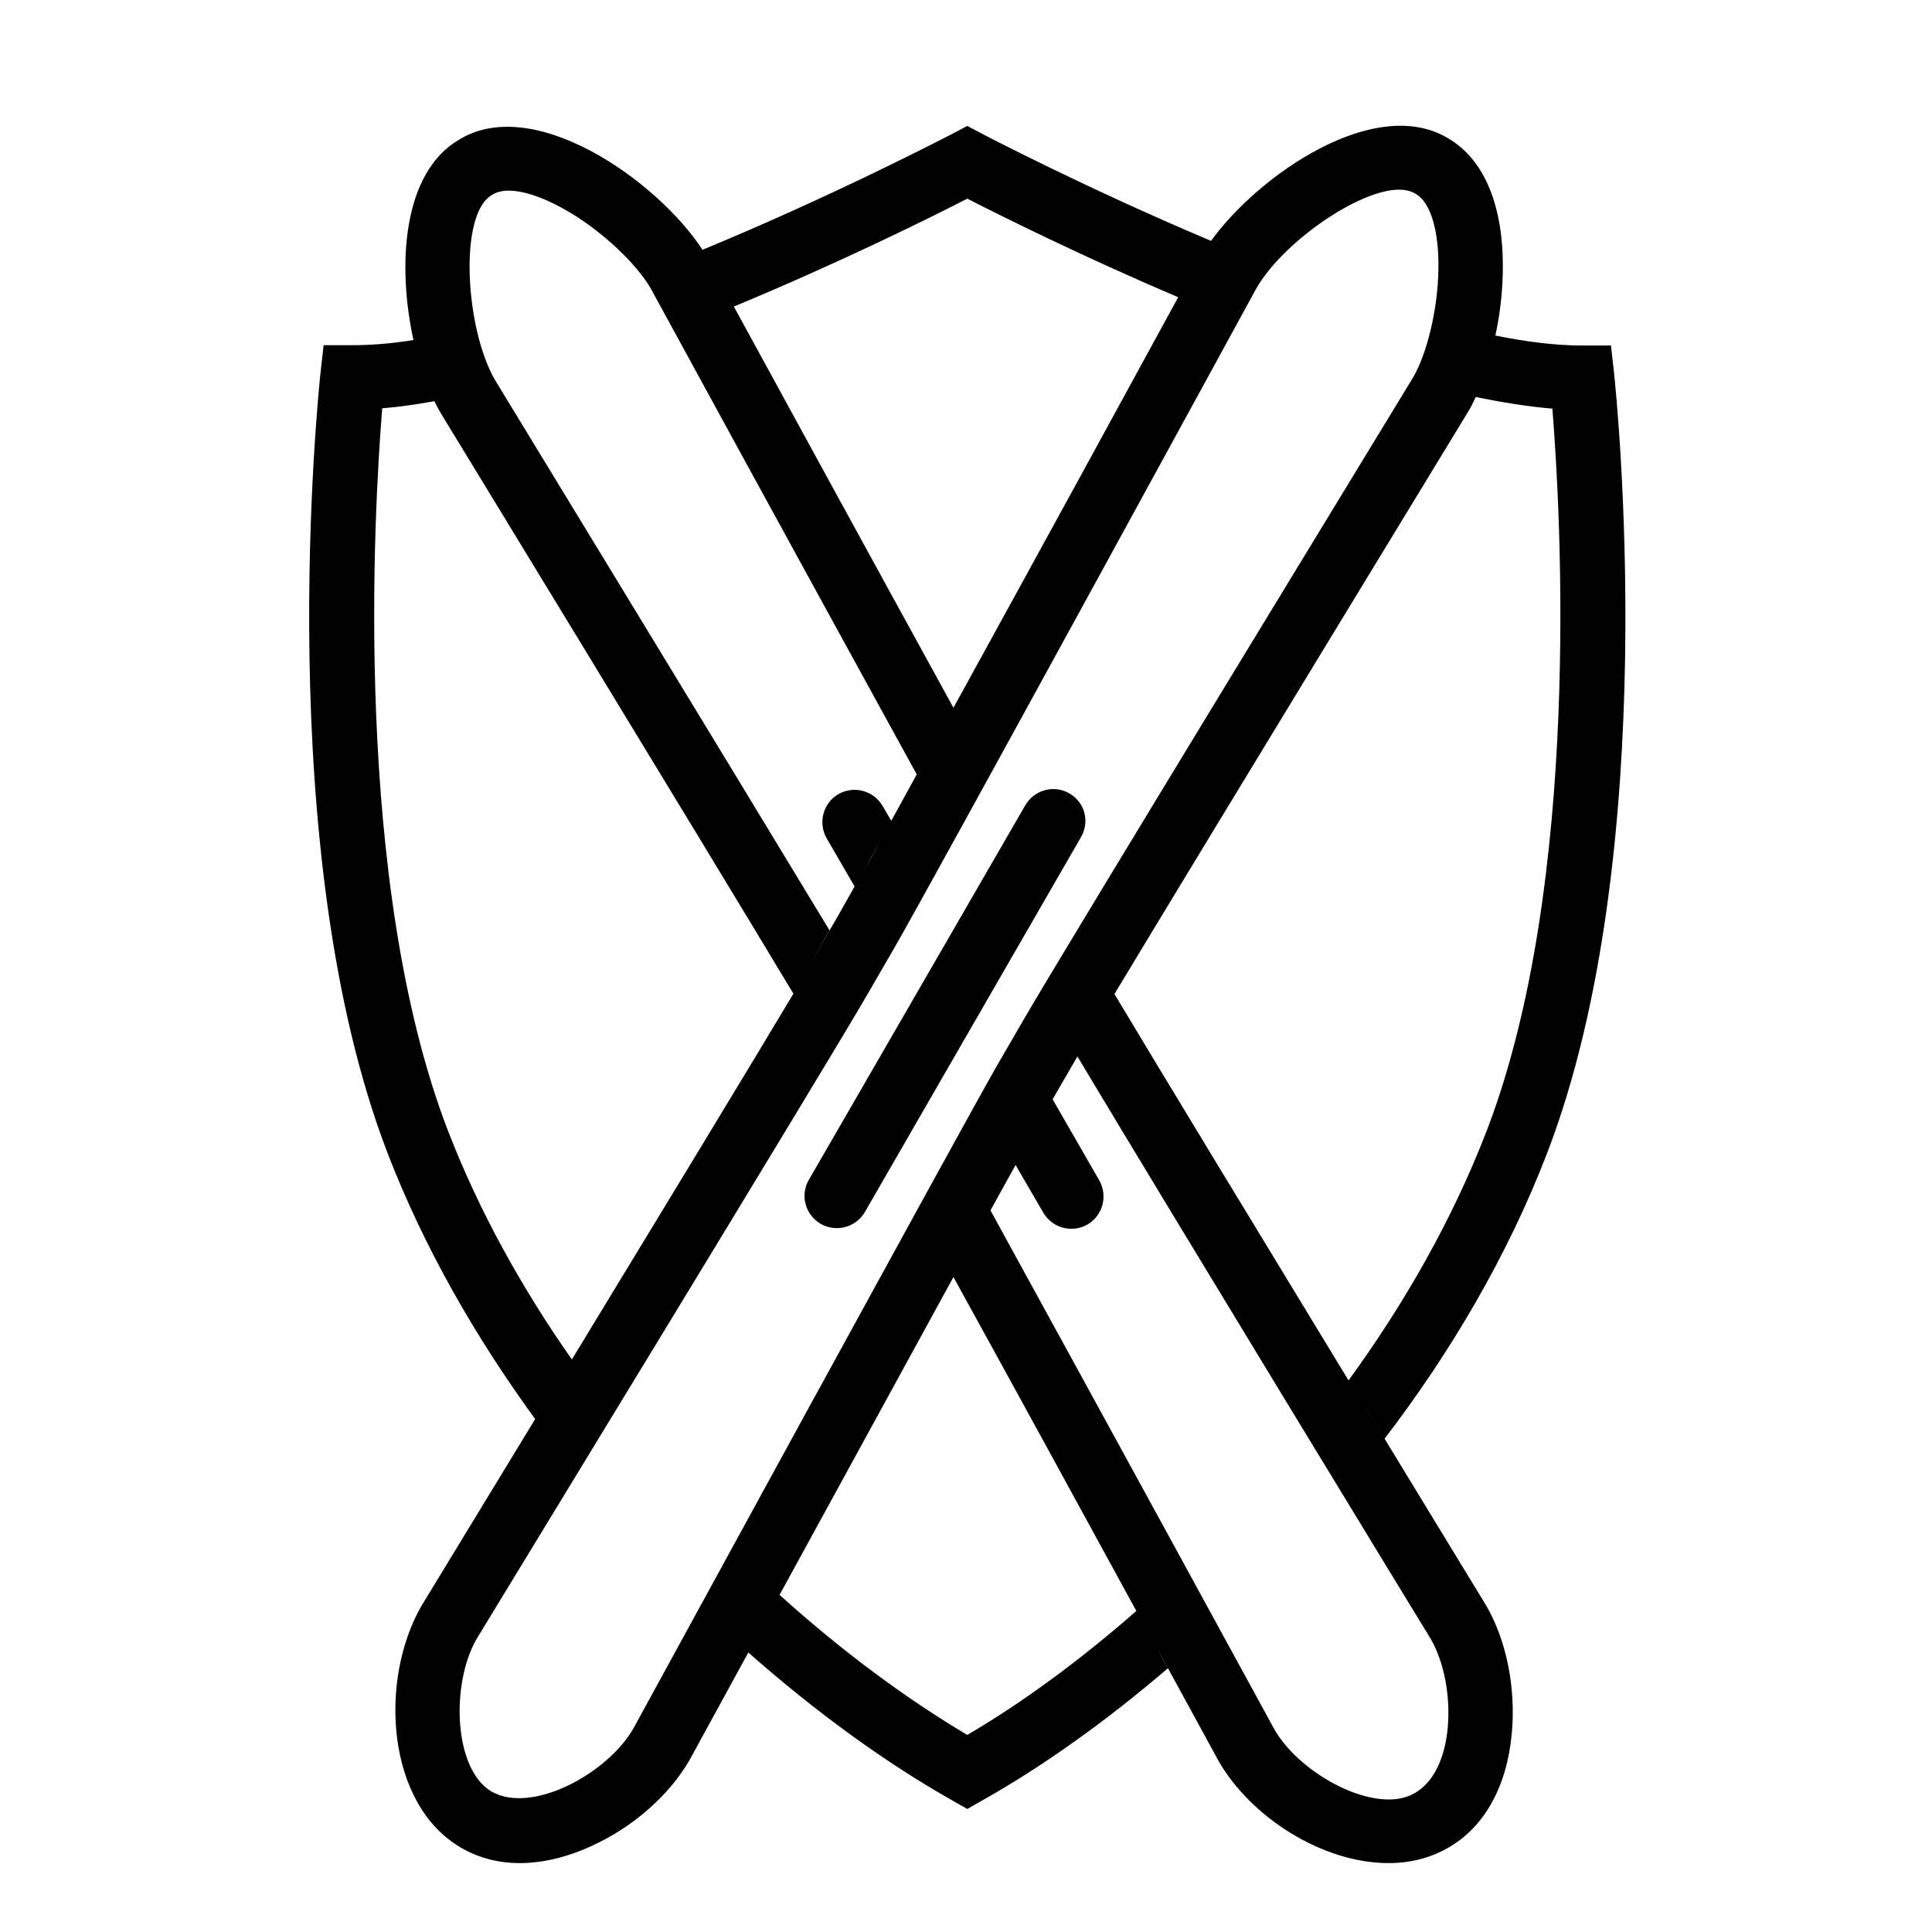 <?xml version="1.0" encoding="utf-8"?>
<!-- Generator: Adobe Illustrator 23.0.6, SVG Export Plug-In . SVG Version: 6.00 Build 0)  -->
<svg version="1.1" id="Calque_1" xmlns="http://www.w3.org/2000/svg" xmlns:xlink="http://www.w3.org/1999/xlink" x="0px" y="0px"
	 viewBox="0 0 60 60" style="enable-background:new 0 0 60 60;" xml:space="preserve">
<g>
	<path d="M48.04,35.83c3.63-9.42,2.15-23.61,2.09-24.21l-0.1-0.89h-0.9c-0.8,0-1.71-0.11-2.69-0.31c0.14-0.64,0.22-1.32,0.23-1.97
		c0.04-2.02-0.56-3.49-1.69-4.15l-0.05-0.03c-2.25-1.3-5.82,1.14-7.32,3.21c0,0,0,0,0,0c-3.89-1.64-7.04-3.29-7.1-3.32l-0.47-0.25
		l-0.47,0.25c-0.07,0.03-3.57,1.87-7.76,3.6c0.05,0.08,0.1,0.16,0.15,0.23c-1.23-2.13-5.21-5.09-7.64-3.69c0,0-0.05,0.03-0.05,0.03
		c-1.77,1.02-1.94,3.9-1.43,6.23c-0.68,0.11-1.31,0.16-1.89,0.16h-0.9l-0.1,0.89c-0.06,0.6-1.54,14.79,2.09,24.21
		c1.13,2.93,2.73,5.71,4.58,8.25c-1.96,3.22-3.49,5.73-3.53,5.8c-1.33,2.31-1.1,6.17,1.24,7.52c0.54,0.31,1.15,0.47,1.81,0.47
		c0.71,0,1.47-0.18,2.25-0.54c1.27-0.58,2.4-1.57,3.03-2.67c0.03-0.05,0.75-1.38,1.82-3.33c2.14,1.89,4.31,3.45,6.31,4.58l0.49,0.28
		l0.49-0.28c1.83-1.03,3.79-2.42,5.74-4.09c-0.11-0.19-0.22-0.4-0.33-0.61c1.11,2.04,1.88,3.44,1.91,3.5
		c1.01,1.75,3.23,3.16,5.27,3.16c0.66,0,1.29-0.15,1.86-0.48c1.12-0.64,1.82-1.9,1.97-3.55c0.13-1.39-0.16-2.87-0.79-3.96
		c-0.04-0.07-1.87-3.06-4.09-6.72c0.32,0.52,0.63,1.04,0.93,1.53C45.05,42,46.82,39,48.04,35.83z M30.04,6.17
		c1.02,0.52,3.54,1.78,6.55,3.06c-1.35,2.48-4.46,8.17-6.98,12.75c-2.43-4.42-5.4-9.86-6.82-12.46C26.12,8.14,28.95,6.73,30.04,6.17
		z M15.27,6.06l0.05-0.03c0,0,0,0,0,0c0.12-0.07,0.29-0.11,0.47-0.11c0.5,0,1.18,0.24,1.93,0.69c1.03,0.62,2.06,1.6,2.49,2.35
		c0.28,0.52,4.99,9.14,8.26,15.09c-0.28,0.51-0.55,1-0.79,1.44l-0.27-0.46c-0.28-0.48-0.89-0.64-1.37-0.37
		c-0.48,0.28-0.64,0.89-0.37,1.37l0.87,1.5c-0.22,0.39-0.39,0.69-0.49,0.87l-0.88,1.52l0.59-1.03c-3.32-5.49-10.06-16.55-10.4-17.11
		C14.45,10.18,14.24,6.66,15.27,6.06z M27.35,26.1c-0.2,0.37-0.39,0.71-0.56,1C26.96,26.8,27.15,26.46,27.35,26.1z M13.91,35.11
		c-2.96-7.69-2.3-19.22-2.04-22.43c0.51-0.04,1.06-0.12,1.62-0.22c0,0,0,0,0,0c0.06,0.12,0.12,0.24,0.18,0.34
		c0.09,0.15,7.9,12.95,10.97,18.06c-1.29,2.16-4.27,7.07-6.88,11.36C16.21,40.01,14.88,37.62,13.91,35.11z M19.67,53.68
		c-0.81,1.41-3.16,2.67-4.4,1.96c-1.19-0.69-1.27-3.35-0.47-4.74c0.44-0.73,10.9-17.87,12.11-19.97l0.88-1.52
		c1.21-2.1,10.83-19.73,11.23-20.46c0.81-1.41,3.16-3.06,4.43-3.06c0.19,0,0.35,0.04,0.48,0.11l0.05,0.03
		c0.45,0.26,0.72,1.17,0.69,2.37c-0.02,1.2-0.35,2.58-0.79,3.33c-0.44,0.73-10.9,17.87-12.11,19.97l-0.88,1.52
		C29.69,35.33,20.07,52.95,19.67,53.68z M30.04,53.88c-1.87-1.11-3.87-2.58-5.83-4.35c1.64-3,3.71-6.78,5.4-9.87
		c1.79,3.25,4,7.29,5.68,10.37C33.52,51.58,31.73,52.89,30.04,53.88z M44.44,50.91c0.41,0.72,0.61,1.77,0.52,2.75
		c-0.09,0.97-0.45,1.7-1.03,2.03c-1.19,0.69-3.53-0.57-4.34-1.96c-0.3-0.55-5.58-10.22-8.83-16.14c0.28-0.51,0.55-0.99,0.78-1.41
		l0.86,1.48c0.19,0.32,0.52,0.5,0.87,0.5c0.17,0,0.34-0.04,0.5-0.13c0.48-0.28,0.64-0.89,0.37-1.37l-1.45-2.52l0.77-1.33
		C36.47,37.84,44.07,50.31,44.44,50.91z M41.88,42.87c-2.7-4.44-5.92-9.74-7.27-12c3.06-5.08,10.9-17.94,11-18.11
		c0.08-0.13,0.15-0.28,0.22-0.43c0,0,0,0,0,0c0.84,0.17,1.64,0.3,2.38,0.36c0.26,3.21,0.92,14.73-2.04,22.43
		C45.11,37.87,43.62,40.48,41.88,42.87z"/>
	<path d="M33.21,24.64c-0.48-0.28-1.09-0.11-1.37,0.37l-6.72,11.63c-0.28,0.48-0.11,1.09,0.37,1.37c0.16,0.09,0.33,0.13,0.5,0.13
		c0.35,0,0.68-0.18,0.87-0.5L33.57,26C33.85,25.52,33.69,24.91,33.21,24.64z"/>
</g>
</svg>
